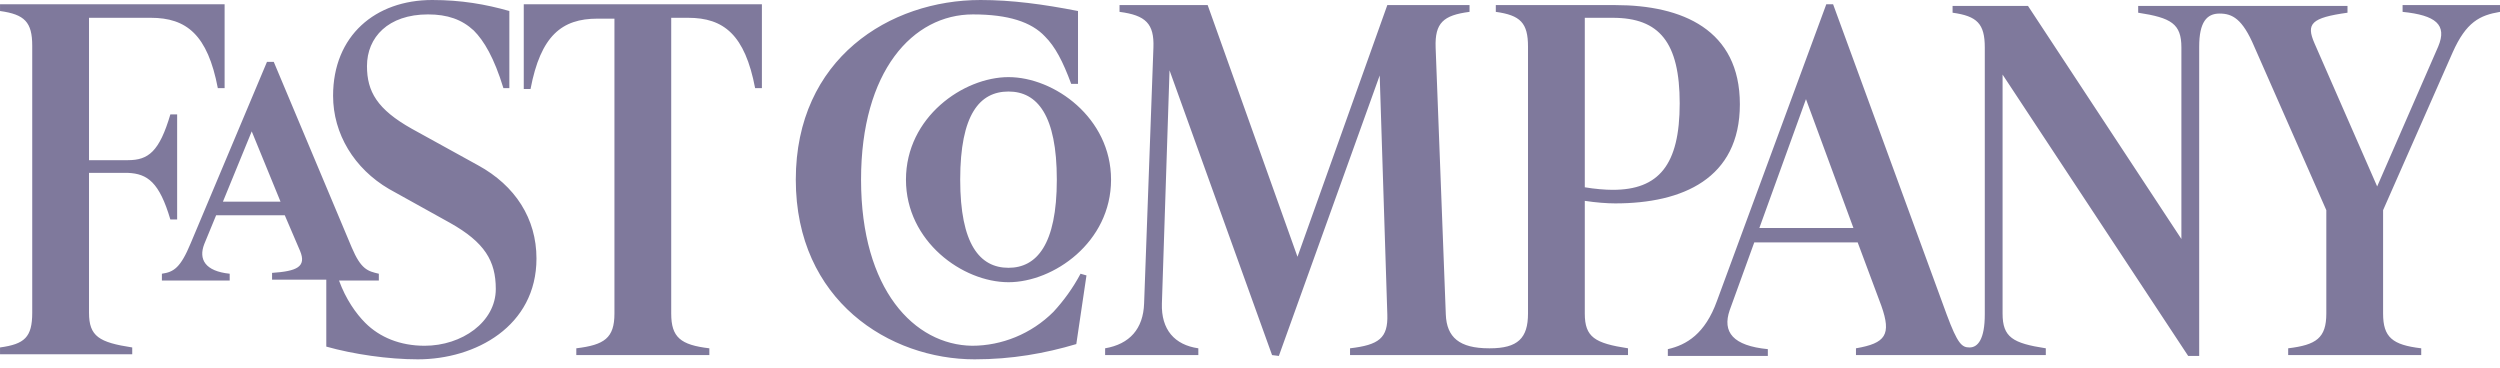 <svg width="224" height="33" viewBox="0 0 224 33" fill="none" xmlns="http://www.w3.org/2000/svg">
<path d="M197.048 4.176C197.048 1.974 197.731 1.215 198.87 1.215C200.009 1.215 200.92 1.671 201.983 4.176L208.438 18.831V28.095C208.438 30.297 207.527 30.905 205.021 31.208V31.816H216.942V31.208C214.36 30.905 213.525 30.221 213.525 28.095V18.831L219.752 4.708C220.967 1.974 222.182 1.367 224.004 1.063V0.456H215.272V1.063C218.233 1.367 219.296 2.202 218.461 4.176L212.994 16.705L207.375 3.873C206.615 2.126 207.071 1.595 210.336 1.139V0.532H191.581V1.139C194.542 1.595 195.453 2.126 195.453 4.252V21.413L181.709 0.532H174.951V1.139C177.153 1.443 177.837 2.126 177.837 4.252V28.171C177.837 30.373 177.229 31.132 176.47 31.132C175.787 31.132 175.407 30.829 174.42 28.171L164.245 0.38H163.637L153.842 26.956C152.779 29.918 151.109 30.905 149.438 31.284V31.892H158.398V31.284C155.285 30.98 154.298 29.766 154.981 27.791L157.183 21.717H166.447L168.573 27.412C169.484 29.993 168.953 30.753 166.295 31.208V31.816H183.304V31.208C180.343 30.753 179.431 30.221 179.431 28.095V6.682L196.061 31.892H197.048V4.176ZM77.15 16.098C77.15 6.378 81.782 1.291 87.173 1.291C90.362 1.291 92.412 1.974 93.627 3.265C94.539 4.176 95.222 5.467 95.981 7.517H96.589V0.987C93.476 0.38 90.666 0 87.857 0C79.732 0 71.303 5.239 71.303 16.098C71.303 26.956 79.732 32.196 87.325 32.196C90.666 32.196 93.627 31.664 96.437 30.829L97.348 24.678L96.817 24.526C96.133 25.817 95.298 26.956 94.387 27.943C92.412 29.918 89.755 30.98 87.097 30.98C81.934 30.905 77.15 25.969 77.15 16.098ZM144.502 17.009C143.819 17.009 142.908 16.933 141.997 16.781V1.595H144.502C148.679 1.595 150.501 3.797 150.501 9.264C150.501 14.807 148.603 17.009 144.502 17.009ZM46.929 0.456V7.973H47.536C48.447 3.189 50.346 1.671 53.535 1.671H55.054V28.095C55.054 30.297 54.142 30.905 51.637 31.208V31.816H63.558V31.208C60.976 30.905 60.141 30.221 60.141 28.095V1.595H61.66C64.849 1.595 66.747 3.113 67.659 7.897H68.266V0.38H46.929V0.456ZM37.437 32.196C42.601 32.196 48.068 29.234 48.068 23.16C48.068 19.591 46.169 16.629 42.828 14.807L36.906 11.542C33.792 9.795 32.881 8.201 32.881 5.923C32.881 3.341 34.78 1.291 38.349 1.291C40.095 1.291 41.386 1.746 42.449 2.734C43.36 3.645 44.271 5.163 45.106 7.897H45.638V0.987C43.512 0.38 41.31 0 38.728 0C33.641 0 29.844 3.189 29.844 8.58C29.844 11.997 31.742 15.111 34.856 16.933L40.323 19.97C43.436 21.717 44.423 23.387 44.423 25.893C44.423 28.854 41.386 30.98 38.045 30.98C35.843 30.98 34.02 30.221 32.729 28.93C31.894 28.095 30.983 26.804 30.375 25.134H33.944V24.526C32.957 24.299 32.35 24.147 31.515 22.172L24.529 5.543H23.921L17.087 21.793C16.176 23.995 15.569 24.374 14.506 24.526V25.134H20.58V24.526C18.378 24.299 17.771 23.235 18.302 21.869L19.365 19.287H25.516L26.883 22.476C27.49 23.919 26.579 24.299 24.377 24.45V25.058H29.236V31.056C31.666 31.74 34.78 32.196 37.437 32.196ZM114.585 31.892L123.621 6.758L124.304 28.171C124.38 30.297 123.545 30.905 120.963 31.208V31.816H145.869V31.208C142.908 30.753 141.997 30.221 141.997 28.095V17.996C142.984 18.148 143.971 18.224 144.73 18.224C150.729 18.224 155.892 16.022 155.892 9.34C155.892 2.658 150.729 0.456 144.73 0.456H134.024V1.063C136.226 1.367 136.909 2.05 136.909 4.176V28.095C136.909 30.297 135.998 31.208 133.492 31.208H133.416C130.759 31.208 129.62 30.221 129.544 28.171L128.632 4.252C128.557 2.05 129.316 1.367 131.67 1.063V0.456H124.304L116.255 23.008L108.207 0.456H100.31V1.063C102.663 1.367 103.423 2.126 103.347 4.252L102.512 27.184C102.436 29.462 101.221 30.829 99.019 31.208V31.816H107.371V31.208C105.245 30.905 104.03 29.538 104.106 27.184L104.79 6.302L113.977 31.816L114.585 31.892ZM90.362 25.286C94.387 25.286 99.55 21.717 99.55 16.098C99.55 10.555 94.463 6.91 90.362 6.91C86.338 6.91 81.174 10.479 81.174 16.098C81.174 21.641 86.262 25.286 90.362 25.286ZM90.362 8.201C92.944 8.201 94.691 10.327 94.691 16.098C94.691 21.945 92.868 23.995 90.362 23.995C87.781 23.995 86.034 21.869 86.034 16.098C86.034 10.251 87.781 8.201 90.362 8.201ZM166.067 20.426H157.639L161.815 8.884L166.067 20.426ZM25.136 18.072H19.973L22.555 11.77L25.136 18.072ZM15.265 19.667H15.872V10.251H15.265C14.278 13.592 13.291 14.351 11.468 14.351H7.975V1.595H13.518C16.708 1.595 18.606 3.113 19.517 7.897H20.125V0.38H0.002V0.987C2.204 1.291 2.888 1.974 2.888 4.1V28.019C2.888 30.221 2.204 30.829 0.002 31.132V31.74H11.848V31.132C8.887 30.677 7.975 30.145 7.975 28.019V15.49H11.468C13.215 15.566 14.278 16.326 15.265 19.667Z" fill="#7F799C"/>
</svg>
